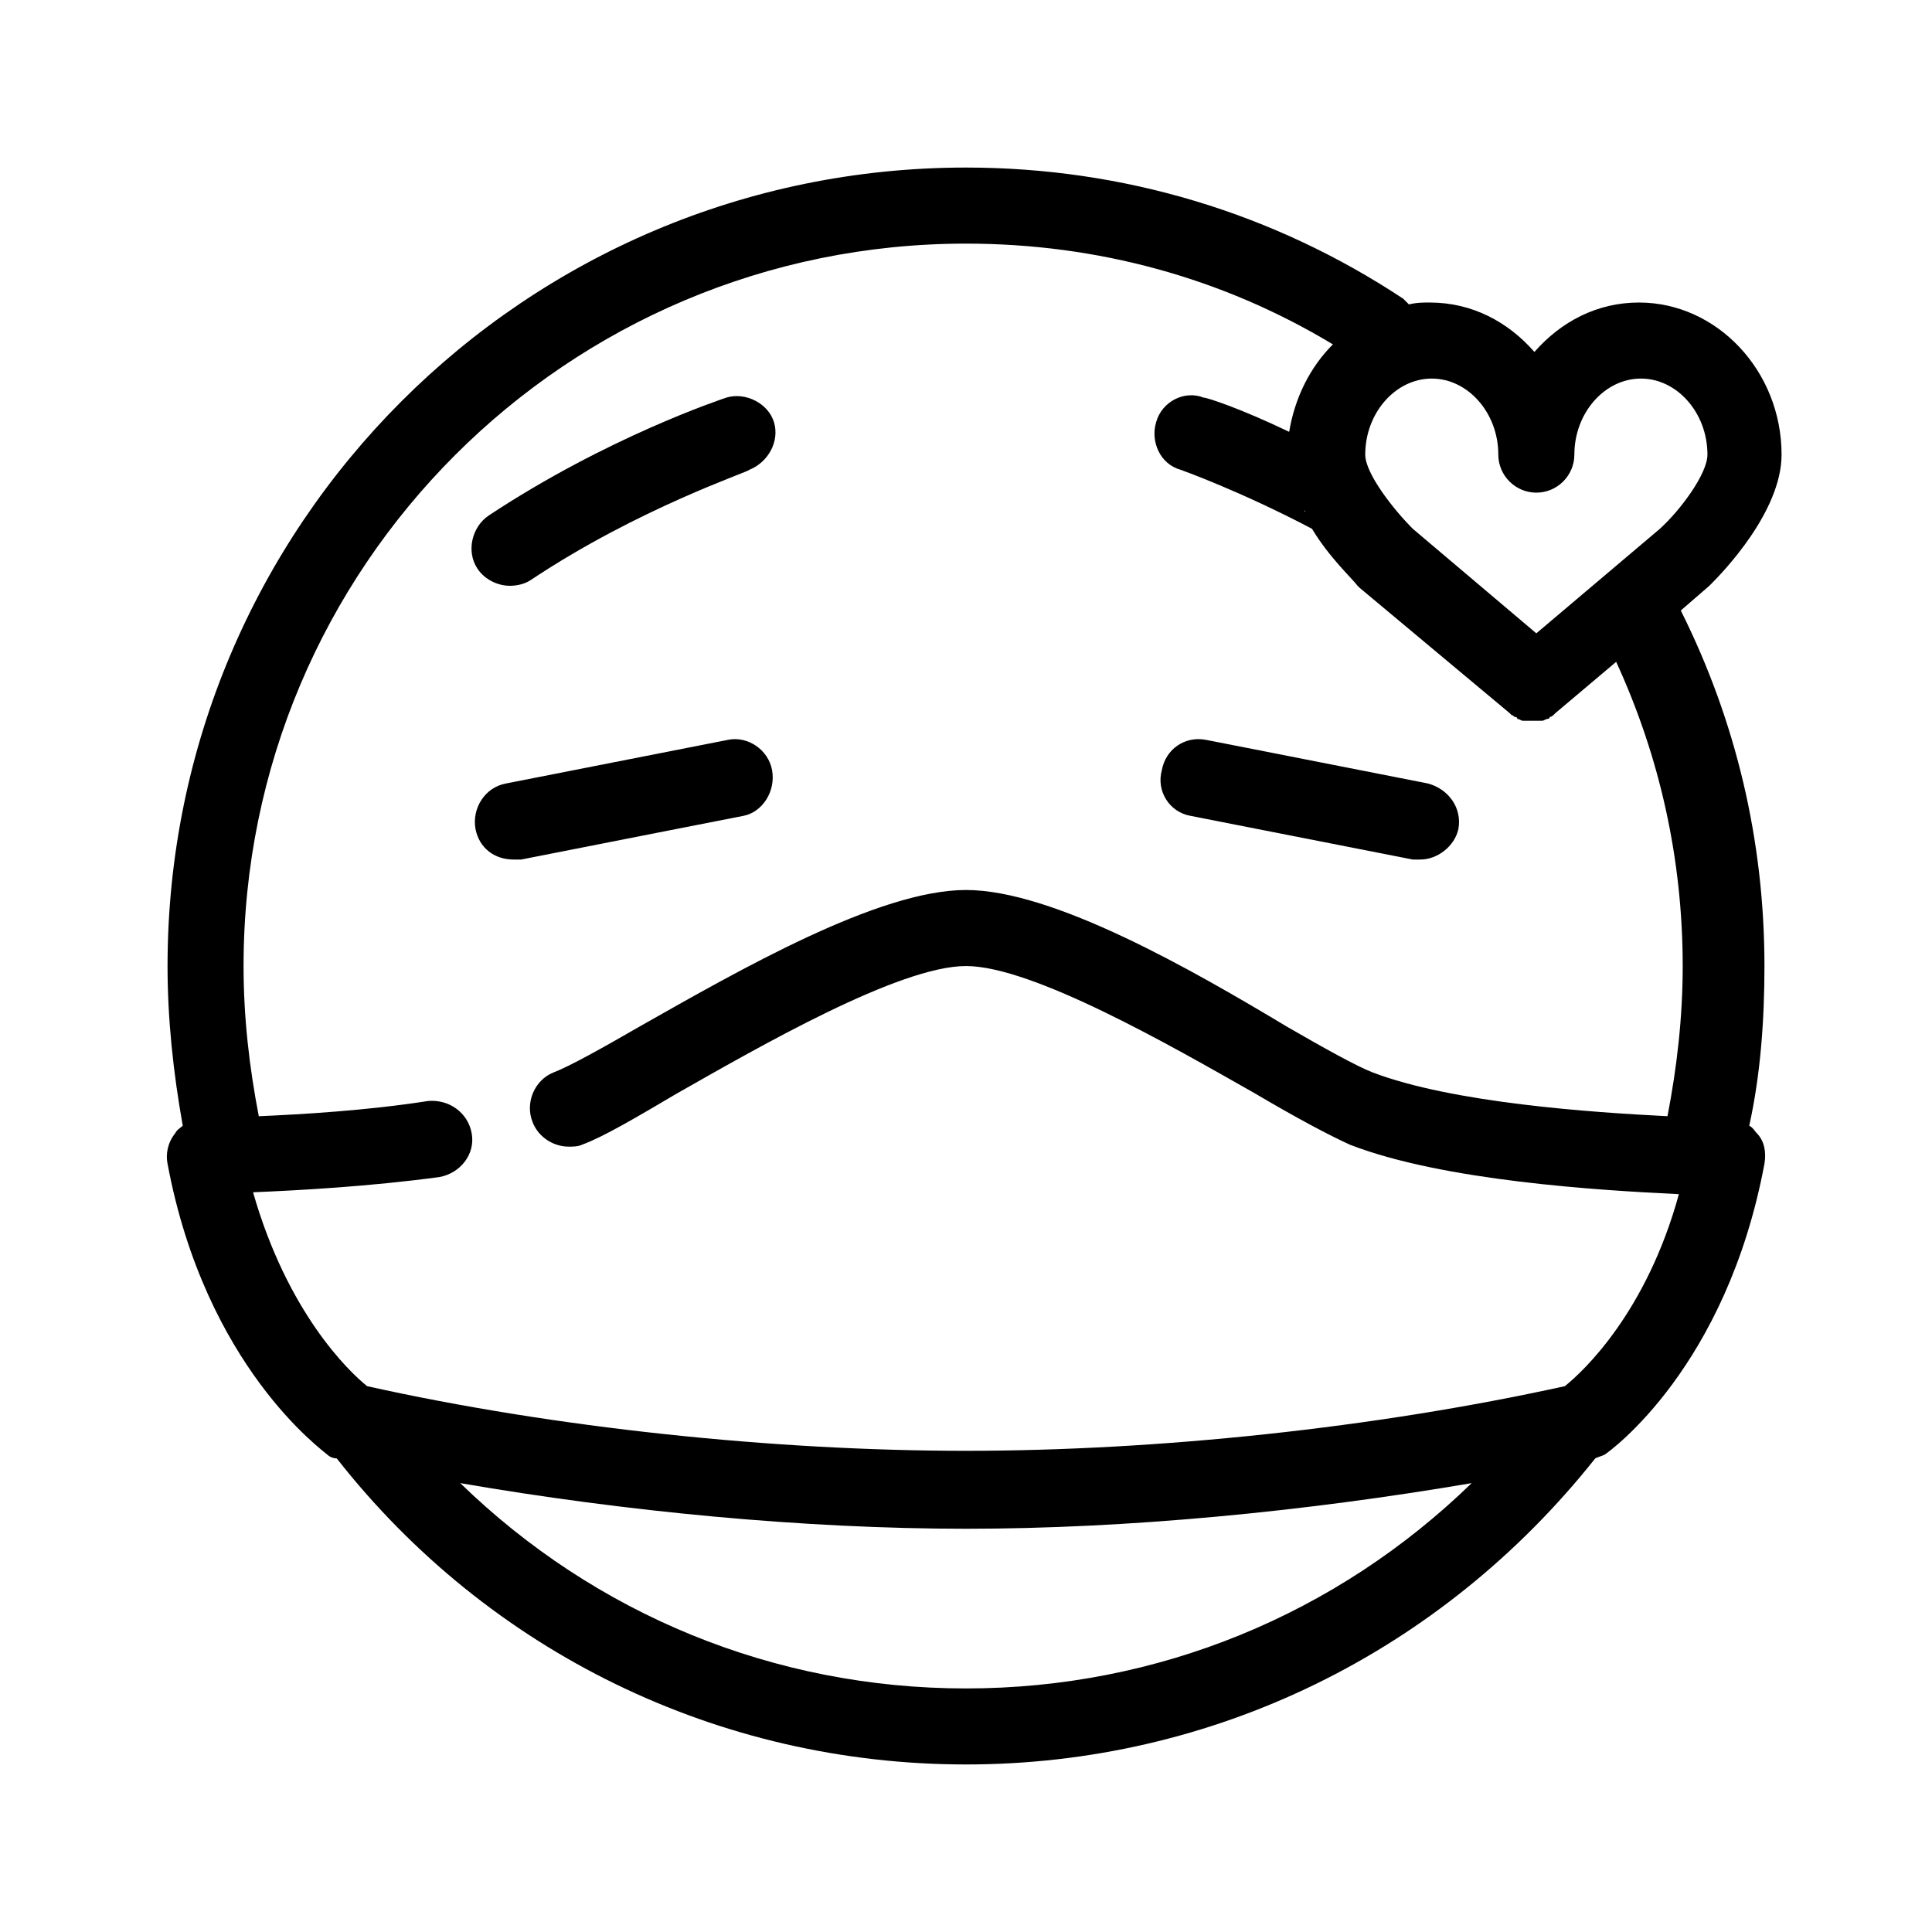 <?xml version="1.0" encoding="UTF-8"?>
<!-- Uploaded to: SVG Repo, www.svgrepo.com, Generator: SVG Repo Mixer Tools -->
<svg fill="#000000" width="800px" height="800px" version="1.1" viewBox="144 144 512 512" xmlns="http://www.w3.org/2000/svg">
 <g>
  <path d="m348.61 348.11c-1.008-5.543-6.551-9.07-11.586-8.062 0 0-23.176 4.535-58.945 11.586-5.543 1.008-9.07 6.551-8.062 12.09 1.008 5.039 5.039 8.062 10.078 8.062h2.016c35.77-7.055 58.945-11.586 58.945-11.586 5.035-1.004 8.562-6.547 7.555-12.09z"/>
  <path d="m459.45 360.2s23.176 4.535 58.945 11.586h2.016c4.535 0 9.07-3.527 10.078-8.062 1.008-5.543-2.519-10.578-8.062-12.09-35.77-7.055-58.945-11.586-58.945-11.586-5.543-1.008-10.578 2.519-11.586 8.062-1.516 5.539 2.012 11.082 7.555 12.09z"/>
  <path d="m279.09 299.24c2.016 0 4.031-0.504 5.543-1.512 28.719-19.145 57.938-28.719 57.938-29.223 5.039-2.016 8.062-7.559 6.551-12.594-1.512-5.039-7.559-8.062-12.594-6.551-1.512 0.504-31.738 10.578-62.977 31.234-4.535 3.023-6.047 9.574-3.023 14.105 2.012 3.027 5.539 4.539 8.562 4.539z"/>
  <path d="m589.43 305.79 7.559-6.551 0.504-0.504c3.023-3.023 18.641-19.145 18.641-34.258 0-22.168-17.129-40.305-37.785-40.305-11.082 0-20.656 5.039-27.711 13.098-7.055-8.062-16.625-13.098-27.711-13.098-2.016 0-3.527 0-5.543 0.504-0.504-0.504-1.008-1.008-1.512-1.512-34.254-22.672-74.055-34.762-115.87-34.762-116.89 0-211.6 94.715-211.6 211.6 0 14.105 1.512 28.215 4.031 42.32-0.504 0.504-1.512 1.008-2.016 2.016-2.016 2.519-2.519 5.543-2.016 8.062 10.078 53.906 41.312 76.074 42.32 77.082 0.504 0.504 1.512 1.008 2.519 1.008 40.305 51.387 101.27 81.109 166.76 81.109s125.95-29.727 166.76-81.113c1.008-0.504 1.512-0.504 2.519-1.008 1.512-1.008 32.242-23.176 42.32-77.082 0.504-3.023 0-6.047-2.016-8.062-0.504-0.504-1.008-1.512-2.016-2.016 3.023-13.602 4.031-28.215 4.031-42.32-0.004-33.25-7.559-64.988-22.172-94.211zm-48.363-41.312c0 5.543 4.535 10.078 10.078 10.078s10.078-4.535 10.078-10.078c0-11.082 8.062-20.152 17.633-20.152 9.574 0 17.633 9.07 17.633 20.152 0 5.039-7.055 14.609-12.594 19.648l-32.754 27.711-32.746-27.711c-5.039-5.039-12.594-14.609-12.594-19.648 0-11.082 8.062-20.152 17.633-20.152 9.57 0 17.633 9.07 17.633 20.152zm-34.262-36.273m-240.82 308.84c43.832 7.559 91.191 12.09 134.01 12.09 42.824 0 89.68-4.535 134.01-12.09-35.766 34.762-83.125 54.41-134.01 54.41-50.887 0-98.246-19.648-134.02-54.41zm292.71-25.695c-50.383 11.082-107.82 17.129-158.7 17.129s-108.82-6.047-158.7-17.129c-5.039-4.031-21.16-19.648-30.23-51.387 12.09-0.504 30.73-1.512 49.375-4.031 5.543-1.008 9.574-6.047 8.566-11.586-1.008-5.543-6.047-9.07-11.586-8.566-16.121 2.519-33.25 3.527-44.84 4.031-2.523-13.102-4.035-26.199-4.035-39.801 0-105.8 85.648-191.45 191.45-191.45 34.762 0 68.016 9.07 97.234 26.703-6.047 6.047-10.078 14.105-11.586 23.176-12.594-6.047-21.664-9.07-22.672-9.07-5.039-2.016-11.082 1.008-12.594 6.551-1.512 5.039 1.008 11.082 6.551 12.594 0 0 15.617 5.543 34.762 15.617 4.535 7.559 10.578 13.098 12.09 15.113l0.504 0.504 39.801 33.25s0.504 0.504 0.504 0.504c0.504 0 0.504 0.504 1.008 0.504 0 0 0.504 0 0.504 0.504 0.504 0 1.008 0.504 1.512 0.504h0.504 2.016 2.016 0.504c0.504 0 1.008-0.504 1.512-0.504 0 0 0.504 0 0.504-0.504 0.504 0 1.008-0.504 1.008-0.504s0.504-0.504 0.504-0.504l16.121-13.602c11.586 25.191 17.633 52.395 17.633 80.609 0 13.602-1.512 26.703-4.031 39.801-20.152-1.008-56.93-3.527-78.09-11.586-4.031-1.512-13.098-6.551-22.672-12.09-25.191-15.113-61.973-36.273-85.145-36.273-23.176 0-59.953 21.16-86.656 36.273-9.574 5.543-18.641 10.578-22.672 12.09-5.039 2.016-7.559 8.062-5.543 13.098 1.512 4.031 5.543 6.551 9.574 6.551 1.008 0 2.519 0 3.527-0.504 5.543-2.016 14.105-7.055 25.191-13.602 22.164-12.594 58.941-33.754 76.578-33.754 17.633 0 54.41 21.16 76.578 33.754 11.082 6.551 19.648 11.082 25.191 13.602 24.688 9.574 66 12.09 87.16 13.098-8.566 31.238-25.191 46.855-30.23 50.887zm-73.055-249.89v3.023-3.023zm0.504 7.559v0.504-0.504zm1.512 5.039c0 0.504 0 0.504 0.504 1.008-0.504-0.504-0.504-0.504-0.504-1.008zm2.016 5.039s0 0.504 0.504 0.504c-0.504 0-0.504 0-0.504-0.504z"/>
 </g>
</svg>
